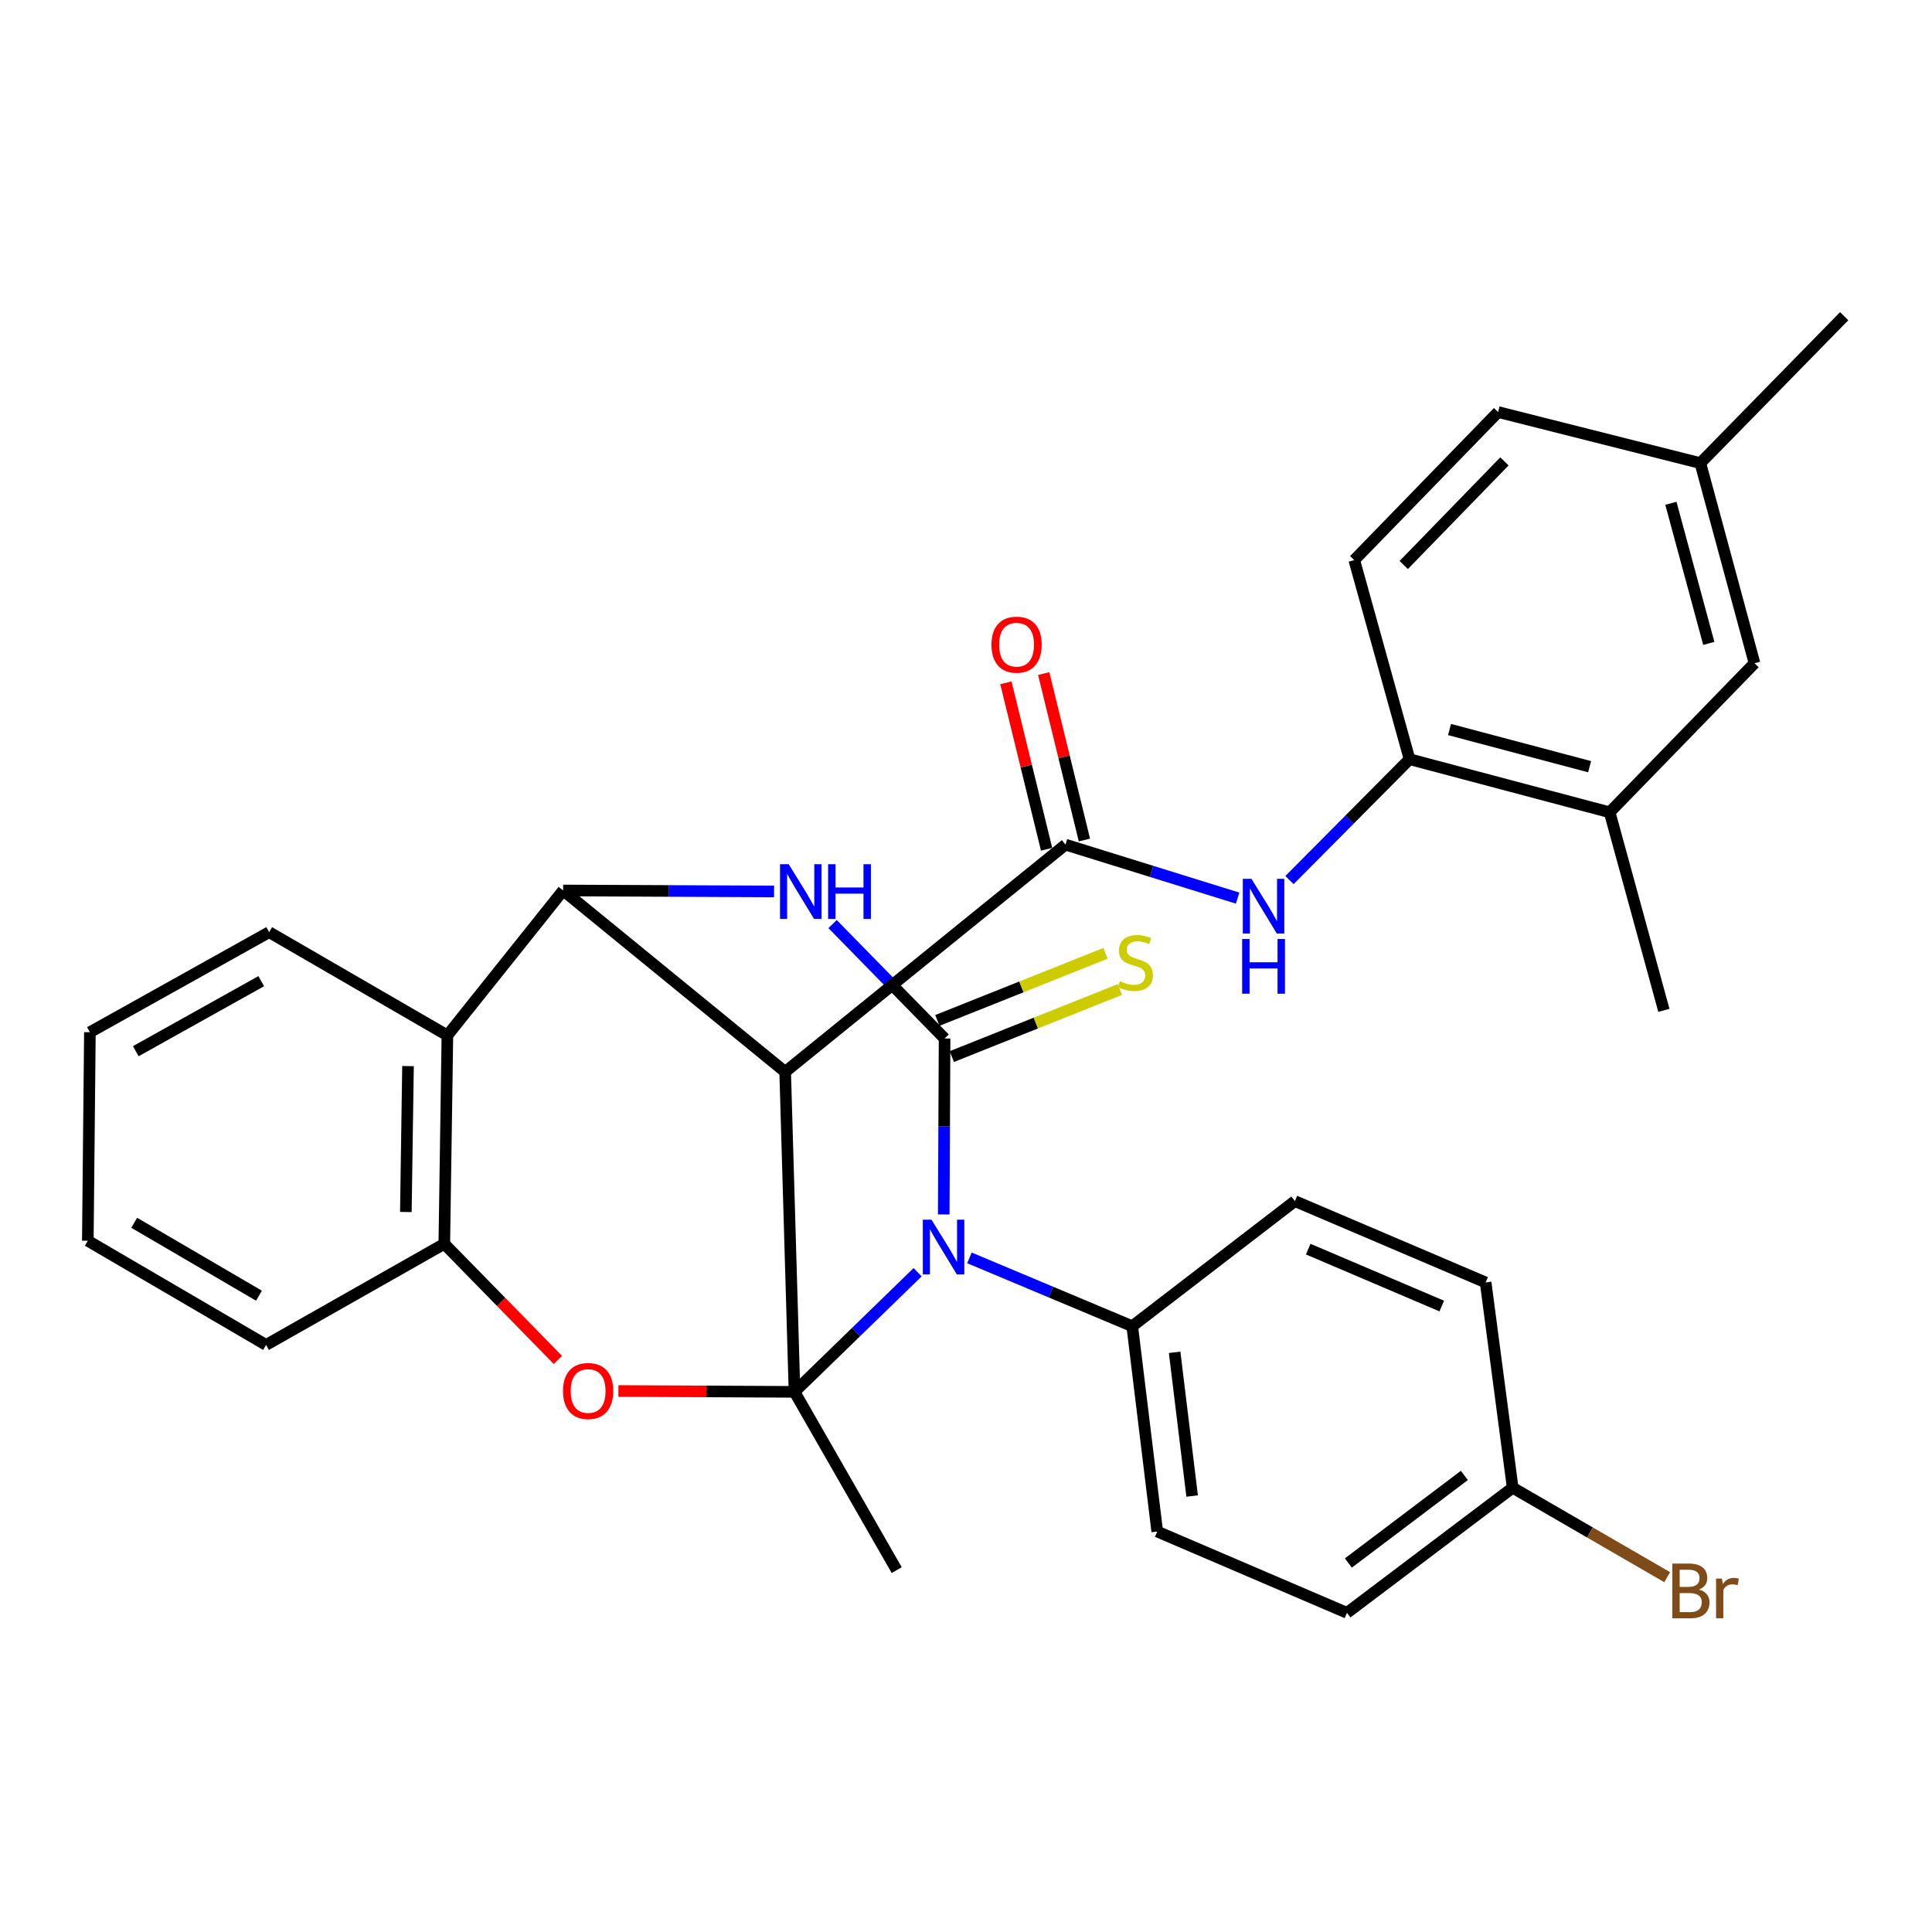 <?xml version='1.0' encoding='iso-8859-1'?>
<svg version='1.1' baseProfile='full'
              xmlns='http://www.w3.org/2000/svg'
                      xmlns:rdkit='http://www.rdkit.org/xml'
                      xmlns:xlink='http://www.w3.org/1999/xlink'
                  xml:space='preserve'
width='1000px' height='1000px' viewBox='0 0 1000 1000'>
<!-- END OF HEADER -->
<rect style='opacity:1.0;fill:#FFFFFF;stroke:none' width='1000' height='1000' x='0' y='0'> </rect>
<path class='bond-0' d='M 411.233,720.422 L 443.098,689.464' style='fill:none;fill-rule:evenodd;stroke:#000000;stroke-width:6px;stroke-linecap:butt;stroke-linejoin:miter;stroke-opacity:1' />
<path class='bond-0' d='M 443.098,689.464 L 474.963,658.505' style='fill:none;fill-rule:evenodd;stroke:#0000FF;stroke-width:6px;stroke-linecap:butt;stroke-linejoin:miter;stroke-opacity:1' />
<path class='bond-2' d='M 411.233,720.422 L 406.398,554.799' style='fill:none;fill-rule:evenodd;stroke:#000000;stroke-width:6px;stroke-linecap:butt;stroke-linejoin:miter;stroke-opacity:1' />
<path class='bond-5' d='M 411.233,720.422 L 365.663,720.198' style='fill:none;fill-rule:evenodd;stroke:#000000;stroke-width:6px;stroke-linecap:butt;stroke-linejoin:miter;stroke-opacity:1' />
<path class='bond-5' d='M 365.663,720.198 L 320.093,719.973' style='fill:none;fill-rule:evenodd;stroke:#FF0000;stroke-width:6px;stroke-linecap:butt;stroke-linejoin:miter;stroke-opacity:1' />
<path class='bond-17' d='M 411.233,720.422 L 464.135,812.681' style='fill:none;fill-rule:evenodd;stroke:#000000;stroke-width:6px;stroke-linecap:butt;stroke-linejoin:miter;stroke-opacity:1' />
<path class='bond-1' d='M 488.474,628.599 L 488.696,583.063' style='fill:none;fill-rule:evenodd;stroke:#0000FF;stroke-width:6px;stroke-linecap:butt;stroke-linejoin:miter;stroke-opacity:1' />
<path class='bond-1' d='M 488.696,583.063 L 488.918,537.527' style='fill:none;fill-rule:evenodd;stroke:#000000;stroke-width:6px;stroke-linecap:butt;stroke-linejoin:miter;stroke-opacity:1' />
<path class='bond-10' d='M 501.78,651.077 L 543.913,668.763' style='fill:none;fill-rule:evenodd;stroke:#0000FF;stroke-width:6px;stroke-linecap:butt;stroke-linejoin:miter;stroke-opacity:1' />
<path class='bond-10' d='M 543.913,668.763 L 586.047,686.449' style='fill:none;fill-rule:evenodd;stroke:#000000;stroke-width:6px;stroke-linecap:butt;stroke-linejoin:miter;stroke-opacity:1' />
<path class='bond-12' d='M 492.652,546.884 L 536.153,529.525' style='fill:none;fill-rule:evenodd;stroke:#000000;stroke-width:6px;stroke-linecap:butt;stroke-linejoin:miter;stroke-opacity:1' />
<path class='bond-12' d='M 536.153,529.525 L 579.654,512.166' style='fill:none;fill-rule:evenodd;stroke:#CCCC00;stroke-width:6px;stroke-linecap:butt;stroke-linejoin:miter;stroke-opacity:1' />
<path class='bond-12' d='M 485.184,528.17 L 528.686,510.811' style='fill:none;fill-rule:evenodd;stroke:#000000;stroke-width:6px;stroke-linecap:butt;stroke-linejoin:miter;stroke-opacity:1' />
<path class='bond-12' d='M 528.686,510.811 L 572.187,493.452' style='fill:none;fill-rule:evenodd;stroke:#CCCC00;stroke-width:6px;stroke-linecap:butt;stroke-linejoin:miter;stroke-opacity:1' />
<path class='bond-33' d='M 488.918,537.527 L 459.931,507.912' style='fill:none;fill-rule:evenodd;stroke:#000000;stroke-width:6px;stroke-linecap:butt;stroke-linejoin:miter;stroke-opacity:1' />
<path class='bond-33' d='M 459.931,507.912 L 430.944,478.297' style='fill:none;fill-rule:evenodd;stroke:#0000FF;stroke-width:6px;stroke-linecap:butt;stroke-linejoin:miter;stroke-opacity:1' />
<path class='bond-4' d='M 406.398,554.799 L 291.482,460.906' style='fill:none;fill-rule:evenodd;stroke:#000000;stroke-width:6px;stroke-linecap:butt;stroke-linejoin:miter;stroke-opacity:1' />
<path class='bond-6' d='M 406.398,554.799 L 551.503,437.186' style='fill:none;fill-rule:evenodd;stroke:#000000;stroke-width:6px;stroke-linecap:butt;stroke-linejoin:miter;stroke-opacity:1' />
<path class='bond-3' d='M 400.665,461.413 L 346.074,461.159' style='fill:none;fill-rule:evenodd;stroke:#0000FF;stroke-width:6px;stroke-linecap:butt;stroke-linejoin:miter;stroke-opacity:1' />
<path class='bond-3' d='M 346.074,461.159 L 291.482,460.906' style='fill:none;fill-rule:evenodd;stroke:#000000;stroke-width:6px;stroke-linecap:butt;stroke-linejoin:miter;stroke-opacity:1' />
<path class='bond-32' d='M 291.482,460.906 L 231.573,535.926' style='fill:none;fill-rule:evenodd;stroke:#000000;stroke-width:6px;stroke-linecap:butt;stroke-linejoin:miter;stroke-opacity:1' />
<path class='bond-8' d='M 288.761,703.891 L 259.367,673.852' style='fill:none;fill-rule:evenodd;stroke:#FF0000;stroke-width:6px;stroke-linecap:butt;stroke-linejoin:miter;stroke-opacity:1' />
<path class='bond-8' d='M 259.367,673.852 L 229.973,643.812' style='fill:none;fill-rule:evenodd;stroke:#000000;stroke-width:6px;stroke-linecap:butt;stroke-linejoin:miter;stroke-opacity:1' />
<path class='bond-9' d='M 551.503,437.186 L 596.047,451.024' style='fill:none;fill-rule:evenodd;stroke:#000000;stroke-width:6px;stroke-linecap:butt;stroke-linejoin:miter;stroke-opacity:1' />
<path class='bond-9' d='M 596.047,451.024 L 640.591,464.862' style='fill:none;fill-rule:evenodd;stroke:#0000FF;stroke-width:6px;stroke-linecap:butt;stroke-linejoin:miter;stroke-opacity:1' />
<path class='bond-14' d='M 561.289,434.794 L 550.758,391.713' style='fill:none;fill-rule:evenodd;stroke:#000000;stroke-width:6px;stroke-linecap:butt;stroke-linejoin:miter;stroke-opacity:1' />
<path class='bond-14' d='M 550.758,391.713 L 540.228,348.633' style='fill:none;fill-rule:evenodd;stroke:#FF0000;stroke-width:6px;stroke-linecap:butt;stroke-linejoin:miter;stroke-opacity:1' />
<path class='bond-14' d='M 541.716,439.578 L 531.186,396.498' style='fill:none;fill-rule:evenodd;stroke:#000000;stroke-width:6px;stroke-linecap:butt;stroke-linejoin:miter;stroke-opacity:1' />
<path class='bond-14' d='M 531.186,396.498 L 520.655,353.417' style='fill:none;fill-rule:evenodd;stroke:#FF0000;stroke-width:6px;stroke-linecap:butt;stroke-linejoin:miter;stroke-opacity:1' />
<path class='bond-7' d='M 231.573,535.926 L 229.973,643.812' style='fill:none;fill-rule:evenodd;stroke:#000000;stroke-width:6px;stroke-linecap:butt;stroke-linejoin:miter;stroke-opacity:1' />
<path class='bond-7' d='M 211.187,551.81 L 210.066,627.33' style='fill:none;fill-rule:evenodd;stroke:#000000;stroke-width:6px;stroke-linecap:butt;stroke-linejoin:miter;stroke-opacity:1' />
<path class='bond-26' d='M 231.573,535.926 L 139.314,482.487' style='fill:none;fill-rule:evenodd;stroke:#000000;stroke-width:6px;stroke-linecap:butt;stroke-linejoin:miter;stroke-opacity:1' />
<path class='bond-27' d='M 229.973,643.812 L 137.714,696.132' style='fill:none;fill-rule:evenodd;stroke:#000000;stroke-width:6px;stroke-linecap:butt;stroke-linejoin:miter;stroke-opacity:1' />
<path class='bond-11' d='M 667.436,455.521 L 698.504,424.24' style='fill:none;fill-rule:evenodd;stroke:#0000FF;stroke-width:6px;stroke-linecap:butt;stroke-linejoin:miter;stroke-opacity:1' />
<path class='bond-11' d='M 698.504,424.24 L 729.573,392.96' style='fill:none;fill-rule:evenodd;stroke:#000000;stroke-width:6px;stroke-linecap:butt;stroke-linejoin:miter;stroke-opacity:1' />
<path class='bond-18' d='M 586.047,686.449 L 598.987,792.723' style='fill:none;fill-rule:evenodd;stroke:#000000;stroke-width:6px;stroke-linecap:butt;stroke-linejoin:miter;stroke-opacity:1' />
<path class='bond-18' d='M 607.989,699.955 L 617.047,774.346' style='fill:none;fill-rule:evenodd;stroke:#000000;stroke-width:6px;stroke-linecap:butt;stroke-linejoin:miter;stroke-opacity:1' />
<path class='bond-19' d='M 586.047,686.449 L 670.224,621.693' style='fill:none;fill-rule:evenodd;stroke:#000000;stroke-width:6px;stroke-linecap:butt;stroke-linejoin:miter;stroke-opacity:1' />
<path class='bond-13' d='M 729.573,392.96 L 833.149,420.44' style='fill:none;fill-rule:evenodd;stroke:#000000;stroke-width:6px;stroke-linecap:butt;stroke-linejoin:miter;stroke-opacity:1' />
<path class='bond-13' d='M 750.277,377.607 L 822.78,396.843' style='fill:none;fill-rule:evenodd;stroke:#000000;stroke-width:6px;stroke-linecap:butt;stroke-linejoin:miter;stroke-opacity:1' />
<path class='bond-16' d='M 729.573,392.96 L 700.962,289.899' style='fill:none;fill-rule:evenodd;stroke:#000000;stroke-width:6px;stroke-linecap:butt;stroke-linejoin:miter;stroke-opacity:1' />
<path class='bond-15' d='M 833.149,420.44 L 908.125,343.293' style='fill:none;fill-rule:evenodd;stroke:#000000;stroke-width:6px;stroke-linecap:butt;stroke-linejoin:miter;stroke-opacity:1' />
<path class='bond-28' d='M 833.149,420.44 L 861.223,522.953' style='fill:none;fill-rule:evenodd;stroke:#000000;stroke-width:6px;stroke-linecap:butt;stroke-linejoin:miter;stroke-opacity:1' />
<path class='bond-36' d='M 908.125,343.293 L 880.096,239.706' style='fill:none;fill-rule:evenodd;stroke:#000000;stroke-width:6px;stroke-linecap:butt;stroke-linejoin:miter;stroke-opacity:1' />
<path class='bond-36' d='M 884.471,333.018 L 864.851,260.506' style='fill:none;fill-rule:evenodd;stroke:#000000;stroke-width:6px;stroke-linecap:butt;stroke-linejoin:miter;stroke-opacity:1' />
<path class='bond-22' d='M 700.962,289.899 L 775.412,213.277' style='fill:none;fill-rule:evenodd;stroke:#000000;stroke-width:6px;stroke-linecap:butt;stroke-linejoin:miter;stroke-opacity:1' />
<path class='bond-22' d='M 726.58,292.446 L 778.695,238.812' style='fill:none;fill-rule:evenodd;stroke:#000000;stroke-width:6px;stroke-linecap:butt;stroke-linejoin:miter;stroke-opacity:1' />
<path class='bond-23' d='M 598.987,792.723 L 697.189,834.8' style='fill:none;fill-rule:evenodd;stroke:#000000;stroke-width:6px;stroke-linecap:butt;stroke-linejoin:miter;stroke-opacity:1' />
<path class='bond-24' d='M 670.224,621.693 L 768.964,663.793' style='fill:none;fill-rule:evenodd;stroke:#000000;stroke-width:6px;stroke-linecap:butt;stroke-linejoin:miter;stroke-opacity:1' />
<path class='bond-24' d='M 677.132,646.543 L 746.25,676.012' style='fill:none;fill-rule:evenodd;stroke:#000000;stroke-width:6px;stroke-linecap:butt;stroke-linejoin:miter;stroke-opacity:1' />
<path class='bond-20' d='M 880.096,239.706 L 775.412,213.277' style='fill:none;fill-rule:evenodd;stroke:#000000;stroke-width:6px;stroke-linecap:butt;stroke-linejoin:miter;stroke-opacity:1' />
<path class='bond-29' d='M 880.096,239.706 L 954.545,163.666' style='fill:none;fill-rule:evenodd;stroke:#000000;stroke-width:6px;stroke-linecap:butt;stroke-linejoin:miter;stroke-opacity:1' />
<path class='bond-21' d='M 782.956,770.044 L 768.964,663.793' style='fill:none;fill-rule:evenodd;stroke:#000000;stroke-width:6px;stroke-linecap:butt;stroke-linejoin:miter;stroke-opacity:1' />
<path class='bond-25' d='M 782.956,770.044 L 822.943,793.196' style='fill:none;fill-rule:evenodd;stroke:#000000;stroke-width:6px;stroke-linecap:butt;stroke-linejoin:miter;stroke-opacity:1' />
<path class='bond-25' d='M 822.943,793.196 L 862.93,816.348' style='fill:none;fill-rule:evenodd;stroke:#7F4C19;stroke-width:6px;stroke-linecap:butt;stroke-linejoin:miter;stroke-opacity:1' />
<path class='bond-34' d='M 782.956,770.044 L 697.189,834.8' style='fill:none;fill-rule:evenodd;stroke:#000000;stroke-width:6px;stroke-linecap:butt;stroke-linejoin:miter;stroke-opacity:1' />
<path class='bond-34' d='M 757.95,763.677 L 697.914,809.007' style='fill:none;fill-rule:evenodd;stroke:#000000;stroke-width:6px;stroke-linecap:butt;stroke-linejoin:miter;stroke-opacity:1' />
<path class='bond-35' d='M 139.314,482.487 L 46.529,534.281' style='fill:none;fill-rule:evenodd;stroke:#000000;stroke-width:6px;stroke-linecap:butt;stroke-linejoin:miter;stroke-opacity:1' />
<path class='bond-35' d='M 135.217,507.85 L 70.268,544.105' style='fill:none;fill-rule:evenodd;stroke:#000000;stroke-width:6px;stroke-linecap:butt;stroke-linejoin:miter;stroke-opacity:1' />
<path class='bond-31' d='M 137.714,696.132 L 45.455,642.211' style='fill:none;fill-rule:evenodd;stroke:#000000;stroke-width:6px;stroke-linecap:butt;stroke-linejoin:miter;stroke-opacity:1' />
<path class='bond-31' d='M 134.042,670.648 L 69.46,632.904' style='fill:none;fill-rule:evenodd;stroke:#000000;stroke-width:6px;stroke-linecap:butt;stroke-linejoin:miter;stroke-opacity:1' />
<path class='bond-30' d='M 46.529,534.281 L 45.455,642.211' style='fill:none;fill-rule:evenodd;stroke:#000000;stroke-width:6px;stroke-linecap:butt;stroke-linejoin:miter;stroke-opacity:1' />
<path  class='atom-1' d='M 482.132 631.298
L 491.412 646.298
Q 492.332 647.778, 493.812 650.458
Q 495.292 653.138, 495.372 653.298
L 495.372 631.298
L 499.132 631.298
L 499.132 659.618
L 495.252 659.618
L 485.292 643.218
Q 484.132 641.298, 482.892 639.098
Q 481.692 636.898, 481.332 636.218
L 481.332 659.618
L 477.652 659.618
L 477.652 631.298
L 482.132 631.298
' fill='#0000FF'/>
<path  class='atom-4' d='M 408.22 447.317
L 417.5 462.317
Q 418.42 463.797, 419.9 466.477
Q 421.38 469.157, 421.46 469.317
L 421.46 447.317
L 425.22 447.317
L 425.22 475.637
L 421.34 475.637
L 411.38 459.237
Q 410.22 457.317, 408.98 455.117
Q 407.78 452.917, 407.42 452.237
L 407.42 475.637
L 403.74 475.637
L 403.74 447.317
L 408.22 447.317
' fill='#0000FF'/>
<path  class='atom-4' d='M 428.62 447.317
L 432.46 447.317
L 432.46 459.357
L 446.94 459.357
L 446.94 447.317
L 450.78 447.317
L 450.78 475.637
L 446.94 475.637
L 446.94 462.557
L 432.46 462.557
L 432.46 475.637
L 428.62 475.637
L 428.62 447.317
' fill='#0000FF'/>
<path  class='atom-6' d='M 291.422 719.976
Q 291.422 713.176, 294.782 709.376
Q 298.142 705.576, 304.422 705.576
Q 310.702 705.576, 314.062 709.376
Q 317.422 713.176, 317.422 719.976
Q 317.422 726.856, 314.022 730.776
Q 310.622 734.656, 304.422 734.656
Q 298.182 734.656, 294.782 730.776
Q 291.422 726.896, 291.422 719.976
M 304.422 731.456
Q 308.742 731.456, 311.062 728.576
Q 313.422 725.656, 313.422 719.976
Q 313.422 714.416, 311.062 711.616
Q 308.742 708.776, 304.422 708.776
Q 300.102 708.776, 297.742 711.576
Q 295.422 714.376, 295.422 719.976
Q 295.422 725.696, 297.742 728.576
Q 300.102 731.456, 304.422 731.456
' fill='#FF0000'/>
<path  class='atom-10' d='M 647.755 454.872
L 657.035 469.872
Q 657.955 471.352, 659.435 474.032
Q 660.915 476.712, 660.995 476.872
L 660.995 454.872
L 664.755 454.872
L 664.755 483.192
L 660.875 483.192
L 650.915 466.792
Q 649.755 464.872, 648.515 462.672
Q 647.315 460.472, 646.955 459.792
L 646.955 483.192
L 643.275 483.192
L 643.275 454.872
L 647.755 454.872
' fill='#0000FF'/>
<path  class='atom-10' d='M 642.935 486.024
L 646.775 486.024
L 646.775 498.064
L 661.255 498.064
L 661.255 486.024
L 665.095 486.024
L 665.095 514.344
L 661.255 514.344
L 661.255 501.264
L 646.775 501.264
L 646.775 514.344
L 642.935 514.344
L 642.935 486.024
' fill='#0000FF'/>
<path  class='atom-13' d='M 579.658 507.845
Q 579.978 507.965, 581.298 508.525
Q 582.618 509.085, 584.058 509.445
Q 585.538 509.765, 586.978 509.765
Q 589.658 509.765, 591.218 508.485
Q 592.778 507.165, 592.778 504.885
Q 592.778 503.325, 591.978 502.365
Q 591.218 501.405, 590.018 500.885
Q 588.818 500.365, 586.818 499.765
Q 584.298 499.005, 582.778 498.285
Q 581.298 497.565, 580.218 496.045
Q 579.178 494.525, 579.178 491.965
Q 579.178 488.405, 581.578 486.205
Q 584.018 484.005, 588.818 484.005
Q 592.098 484.005, 595.818 485.565
L 594.898 488.645
Q 591.498 487.245, 588.938 487.245
Q 586.178 487.245, 584.658 488.405
Q 583.138 489.525, 583.178 491.485
Q 583.178 493.005, 583.938 493.925
Q 584.738 494.845, 585.858 495.365
Q 587.018 495.885, 588.938 496.485
Q 591.498 497.285, 593.018 498.085
Q 594.538 498.885, 595.618 500.525
Q 596.738 502.125, 596.738 504.885
Q 596.738 508.805, 594.098 510.925
Q 591.498 513.005, 587.138 513.005
Q 584.618 513.005, 582.698 512.445
Q 580.818 511.925, 578.578 511.005
L 579.658 507.845
' fill='#CCCC00'/>
<path  class='atom-15' d='M 513.182 333.679
Q 513.182 326.879, 516.542 323.079
Q 519.902 319.279, 526.182 319.279
Q 532.462 319.279, 535.822 323.079
Q 539.182 326.879, 539.182 333.679
Q 539.182 340.559, 535.782 344.479
Q 532.382 348.359, 526.182 348.359
Q 519.942 348.359, 516.542 344.479
Q 513.182 340.599, 513.182 333.679
M 526.182 345.159
Q 530.502 345.159, 532.822 342.279
Q 535.182 339.359, 535.182 333.679
Q 535.182 328.119, 532.822 325.319
Q 530.502 322.479, 526.182 322.479
Q 521.862 322.479, 519.502 325.279
Q 517.182 328.079, 517.182 333.679
Q 517.182 339.399, 519.502 342.279
Q 521.862 345.159, 526.182 345.159
' fill='#FF0000'/>
<path  class='atom-26' d='M 879.355 822.741
Q 882.075 823.501, 883.435 825.181
Q 884.835 826.821, 884.835 829.261
Q 884.835 833.181, 882.315 835.421
Q 879.835 837.621, 875.115 837.621
L 865.595 837.621
L 865.595 809.301
L 873.955 809.301
Q 878.795 809.301, 881.235 811.261
Q 883.675 813.221, 883.675 816.821
Q 883.675 821.101, 879.355 822.741
M 869.395 812.501
L 869.395 821.381
L 873.955 821.381
Q 876.755 821.381, 878.195 820.261
Q 879.675 819.101, 879.675 816.821
Q 879.675 812.501, 873.955 812.501
L 869.395 812.501
M 875.115 834.421
Q 877.875 834.421, 879.355 833.101
Q 880.835 831.781, 880.835 829.261
Q 880.835 826.941, 879.195 825.781
Q 877.595 824.581, 874.515 824.581
L 869.395 824.581
L 869.395 834.421
L 875.115 834.421
' fill='#7F4C19'/>
<path  class='atom-26' d='M 891.275 817.061
L 891.715 819.901
Q 893.875 816.701, 897.395 816.701
Q 898.515 816.701, 900.035 817.101
L 899.435 820.461
Q 897.715 820.061, 896.755 820.061
Q 895.075 820.061, 893.955 820.741
Q 892.875 821.381, 891.995 822.941
L 891.995 837.621
L 888.235 837.621
L 888.235 817.061
L 891.275 817.061
' fill='#7F4C19'/>
</svg>
